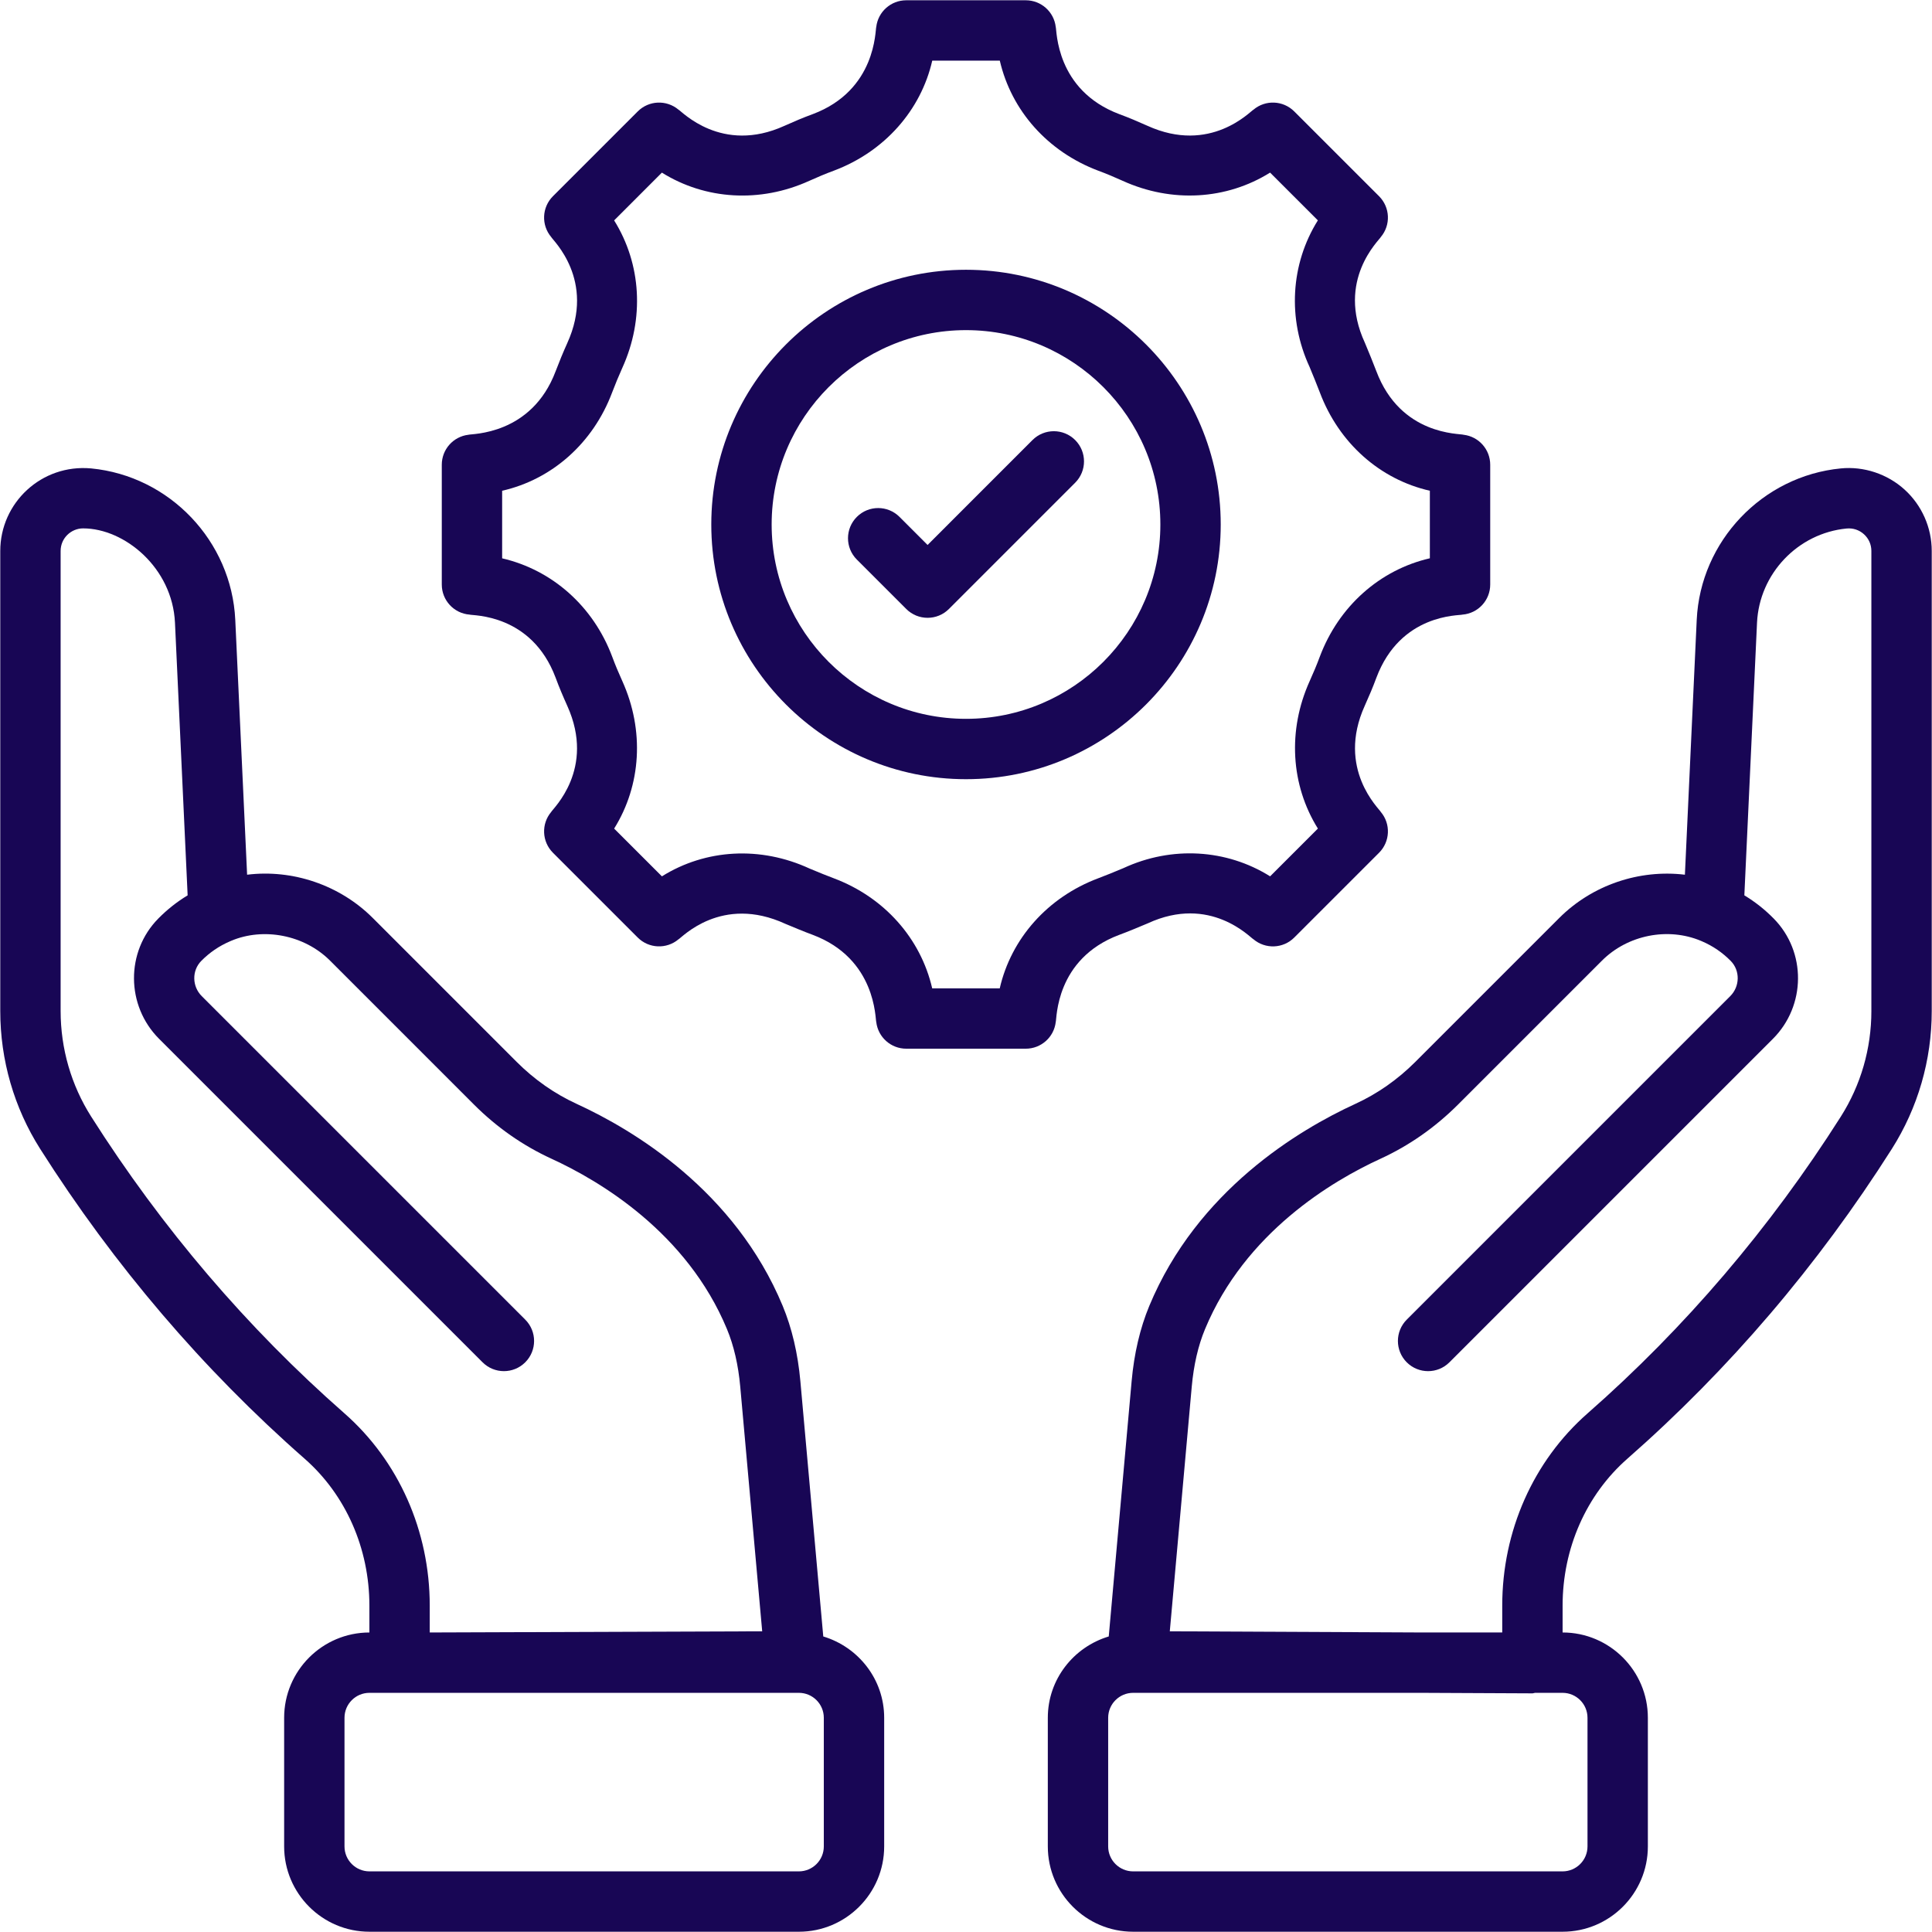 <svg enable-background="new 0 0 512 512" height="300" viewBox="0 0 512 512" width="300" xmlns="http://www.w3.org/2000/svg" version="1.1" xmlns:xlink="http://www.w3.org/1999/xlink" xmlns:svgjs="http://svgjs.dev/svgjs"><g width="100%" height="100%" transform="matrix(1,0,0,1,0,0)"><g id="_x30_8_Service_Management"><g><g><path d="m218.175 433.679-6.069-67.651c-.664-7.342-2.238-14.051-4.682-19.948-12.723-30.624-39.665-46.69-54.594-53.536-5.854-2.687-11.212-6.436-15.917-11.141l-38.143-38.146c-8.771-8.763-21.275-12.93-33.284-11.45l-3.136-67.528c-.972-20.877-17.39-38.134-38.189-40.145-13.178-1.207-24.091 9.119-24.091 21.873v121.919c0 13.008 3.663 25.653 10.595 36.572 19.577 30.839 43.148 58.453 70.063 82.075 10.907 9.575 17.163 23.767 17.163 38.931v7.121c-12.458.008-22.591 10.145-22.591 22.605v34.092c0 12.465 10.142 22.607 22.607 22.607h113.801c12.465 0 22.607-10.142 22.607-22.607v-34.092c0-10.203-6.839-18.748-16.14-21.551zm-126.895-59.126c-25.77-22.619-48.35-49.072-67.11-78.631-5.299-8.349-8.103-18.03-8.103-27.996v-121.919c0-3.381 2.764-5.979 5.963-5.979 10.999 0 23.668 10.462 24.341 24.993l3.355 72.257c-2.827 1.707-5.428 3.765-7.775 6.147-8.669 8.787-8.576 23.087.207 31.874l85.73 85.726c3.124 3.124 8.185 3.124 11.309 0s3.124-8.185 0-11.309l-85.727-85.726c-2.593-2.593-2.652-6.779-.129-9.337 2.171-2.203 4.698-3.936 7.576-5.178.117-.047.238-.098.351-.152 8.525-3.601 19.331-1.609 26.192 5.249l38.142 38.142c6.053 6.053 12.969 10.888 20.557 14.367 12.801 5.873 35.861 19.549 46.491 45.136 1.824 4.389 3.007 9.521 3.522 15.246l5.819 64.849c-9.009.032 32.634-.116-88.105.312v-7.119c.001-19.769-8.239-38.338-22.606-50.952zm127.039 114.769c0 3.647-2.964 6.611-6.611 6.611h-113.801c-3.647 0-6.611-2.964-6.611-6.611v-34.092c0-3.647 2.964-6.611 6.611-6.611h113.801c3.647 0 6.611 2.964 6.611 6.611z" fill="#180655" fill-opacity="1" data-original-color="#000000ff" stroke="none" stroke-opacity="1"/><path d="m504.728 129.742c-4.577-4.159-10.833-6.209-16.886-5.608-20.799 2.011-37.216 19.268-38.193 40.145l-3.132 67.528c-12.059-1.453-24.509 2.691-33.288 11.454l-38.138 38.138c-4.717 4.714-10.068 8.462-15.925 11.145-14.926 6.85-41.863 22.912-54.594 53.536-2.445 5.897-4.022 12.61-4.678 19.952l-6.065 67.646c-9.305 2.801-16.147 11.347-16.147 21.552v34.092c0 12.465 10.146 22.607 22.611 22.607h113.804c12.465 0 22.603-10.142 22.603-22.607v-34.092c0-12.463-10.133-22.602-22.595-22.606v-7.12c0-15.164 6.256-29.351 17.167-38.931 26.922-23.622 50.494-51.24 70.067-82.075 6.928-10.919 10.591-23.564 10.591-36.572v-121.919c-.001-6.182-2.625-12.11-7.202-16.265zm-84.024 325.488v34.092c0 3.647-2.968 6.611-6.608 6.611h-113.804c-3.647 0-6.615-2.964-6.615-6.611v-34.092c0-3.647 2.968-6.611 6.615-6.611h76.421l29.355.137h.039c.239 0 .454-.116.69-.137h7.3c3.64 0 6.607 2.964 6.607 6.611zm75.23-187.304c0 9.966-2.804 19.647-8.107 28-18.753 29.55-41.325 56.004-67.099 78.627-14.379 12.614-22.619 31.183-22.619 50.951v7.119h-20.976l-67.125-.312 5.819-64.849c.516-5.725 1.695-10.852 3.522-15.242 10.63-25.591 33.686-39.267 46.487-45.136 7.584-3.476 14.496-8.31 20.565-14.371l38.138-38.138c6.857-6.85 17.511-8.892 26.204-5.249.109.055.227.102.344.148 2.843 1.222 5.389 2.964 7.576 5.182 2.515 2.554 2.46 6.74-.133 9.333l-85.726 85.726c-3.124 3.124-3.124 8.185 0 11.309s8.185 3.124 11.309 0l85.726-85.726c8.787-8.783 8.88-23.08.219-31.866-2.351-2.394-4.96-4.456-7.787-6.158l3.358-72.25c.609-12.985 10.817-23.72 23.743-24.966 1.703-.16 3.335.375 4.6 1.523s1.96 2.718 1.96 4.425v121.92z" fill="#180655" fill-opacity="1" data-original-color="#000000ff" stroke="none" stroke-opacity="1"/><path d="m296.598 247.752c2.544-.938 5.044-2.005 7.545-3.046 16.637-7.703 27.231 3.851 28.031 4.206 3.179 2.683 7.881 2.492 10.817-.453l22.478-22.474c2.937-2.937 3.14-7.635.461-10.81-.356-.8-11.832-11.376-4.264-28.125 1.117-2.484 2.148-4.893 3.077-7.416 6.414-17.107 22.022-16.45 22.822-16.757 4.155-.332 7.357-3.8 7.357-7.97v-31.749c0-4.046-3.023-7.455-7.037-7.939-1.018-.387-16.71.272-23.158-16.898-.906-2.394-1.898-4.784-3.015-7.471-7.695-16.64 3.862-27.239 4.218-28.039 2.679-3.175 2.476-7.873-.461-10.81l-22.478-22.474c-2.937-2.937-7.639-3.14-10.81-.461-.801.357-11.37 11.876-28.125 4.253-2.499-1.117-4.897-2.144-7.412-3.066-16.934-6.368-16.555-22.312-16.863-23.115-.469-4.03-3.89-7.068-7.943-7.068h-31.675c-4.05 0-7.463 3.03-7.943 7.053-.306.8.066 16.762-16.8 23.107-2.581.941-4.987 1.972-7.525 3.109-16.688 7.592-27.285-3.923-28.086-4.28-3.187-2.667-7.869-2.468-10.802.469l-22.474 22.474c-2.937 2.937-3.136 7.635-.461 10.81.356.8 11.868 11.396 4.261 28.113-1.109 2.464-2.124 4.932-3.073 7.428-6.403 17.033-22.344 16.562-23.146 16.866-4.018.484-7.037 3.893-7.037 7.939v31.749c0 4.171 3.202 7.639 7.361 7.97.801.307 16.417-.289 22.802 16.706.949 2.577 1.976 4.987 3.101 7.486 7.571 16.776-3.913 27.306-4.268 28.106-2.675 3.175-2.476 7.873.461 10.81l22.474 22.474c2.933 2.937 7.635 3.132 10.81.461.8-.356 11.35-11.918 28.344-4.081 2.386.991 4.774 2.005 7.197 2.894 16.902 6.351 16.556 22.329 16.863 23.13.48 4.022 3.893 7.053 7.943 7.053h31.675c4.054 0 7.474-3.038 7.943-7.068.306-.8-.132-16.733 16.815-23.096zm-31.655 14.168h-17.901c-3.05-13.219-12.672-24.134-26.114-29.179-1.809-.669-3.502-1.371-6.358-2.554-13.051-6.037-27.582-5.182-39.157 2.054l-12.661-12.657c7.174-11.481 8.076-26.012 2.167-39.091-.965-2.144-1.851-4.214-2.687-6.483-5.018-13.363-15.894-22.97-29.16-26.047v-17.909c13.196-2.995 24.103-12.61 29.148-26.047.828-2.175 1.726-4.346 2.687-6.49 5.94-13.055 5.045-27.574-2.156-39.11l12.657-12.661c11.512 7.197 26.04 8.103 39.071 2.171 2.148-.961 4.218-1.851 6.506-2.691 13.434-5.049 23.072-16.019 26.071-29.16h17.901c3.054 13.219 12.676 24.13 26.126 29.183 2.218.812 4.288 1.707 6.389 2.648 13.051 5.944 27.578 5.053 39.114-2.156l12.661 12.657c-7.225 11.54-8.107 26.067-2.187 38.868.929 2.245 1.859 4.495 2.702 6.709 5.061 13.465 15.964 23.083 29.164 26.079v17.897c-13.223 3.05-24.134 12.672-29.179 26.11-.82 2.222-1.71 4.296-2.663 6.42-5.912 13.075-5.014 27.586 2.171 39.099l-12.661 12.657c-11.536-7.225-26.071-8.107-38.856-2.183-2.632 1.093-4.725 1.97-6.717 2.706-13.433 5.046-23.071 16.008-26.078 29.16z" fill="#180655" fill-opacity="1" data-original-color="#000000ff" stroke="none" stroke-opacity="1"/><path d="m323.505 138.993c0-37.22-30.281-67.501-67.505-67.501-37.22 0-67.501 30.281-67.501 67.501s30.281 67.501 67.501 67.501c37.224 0 67.505-30.281 67.505-67.501zm-67.505 51.506c-28.398 0-51.505-23.107-51.505-51.505s23.107-51.506 51.505-51.506 51.509 23.107 51.509 51.505-23.111 51.506-51.509 51.506z" fill="#180655" fill-opacity="1" data-original-color="#000000ff" stroke="none" stroke-opacity="1"/><path d="m273.62 116.617-27.801 27.805-7.439-7.439c-3.124-3.124-8.185-3.124-11.309 0s-3.124 8.185 0 11.309l13.094 13.094c3.118 3.118 8.181 3.129 11.309 0l33.456-33.46c3.124-3.124 3.124-8.185 0-11.309s-8.186-3.124-11.31 0z" fill="#180655" fill-opacity="1" data-original-color="#000000ff" stroke="none" stroke-opacity="1"/></g></g></g></g></svg>